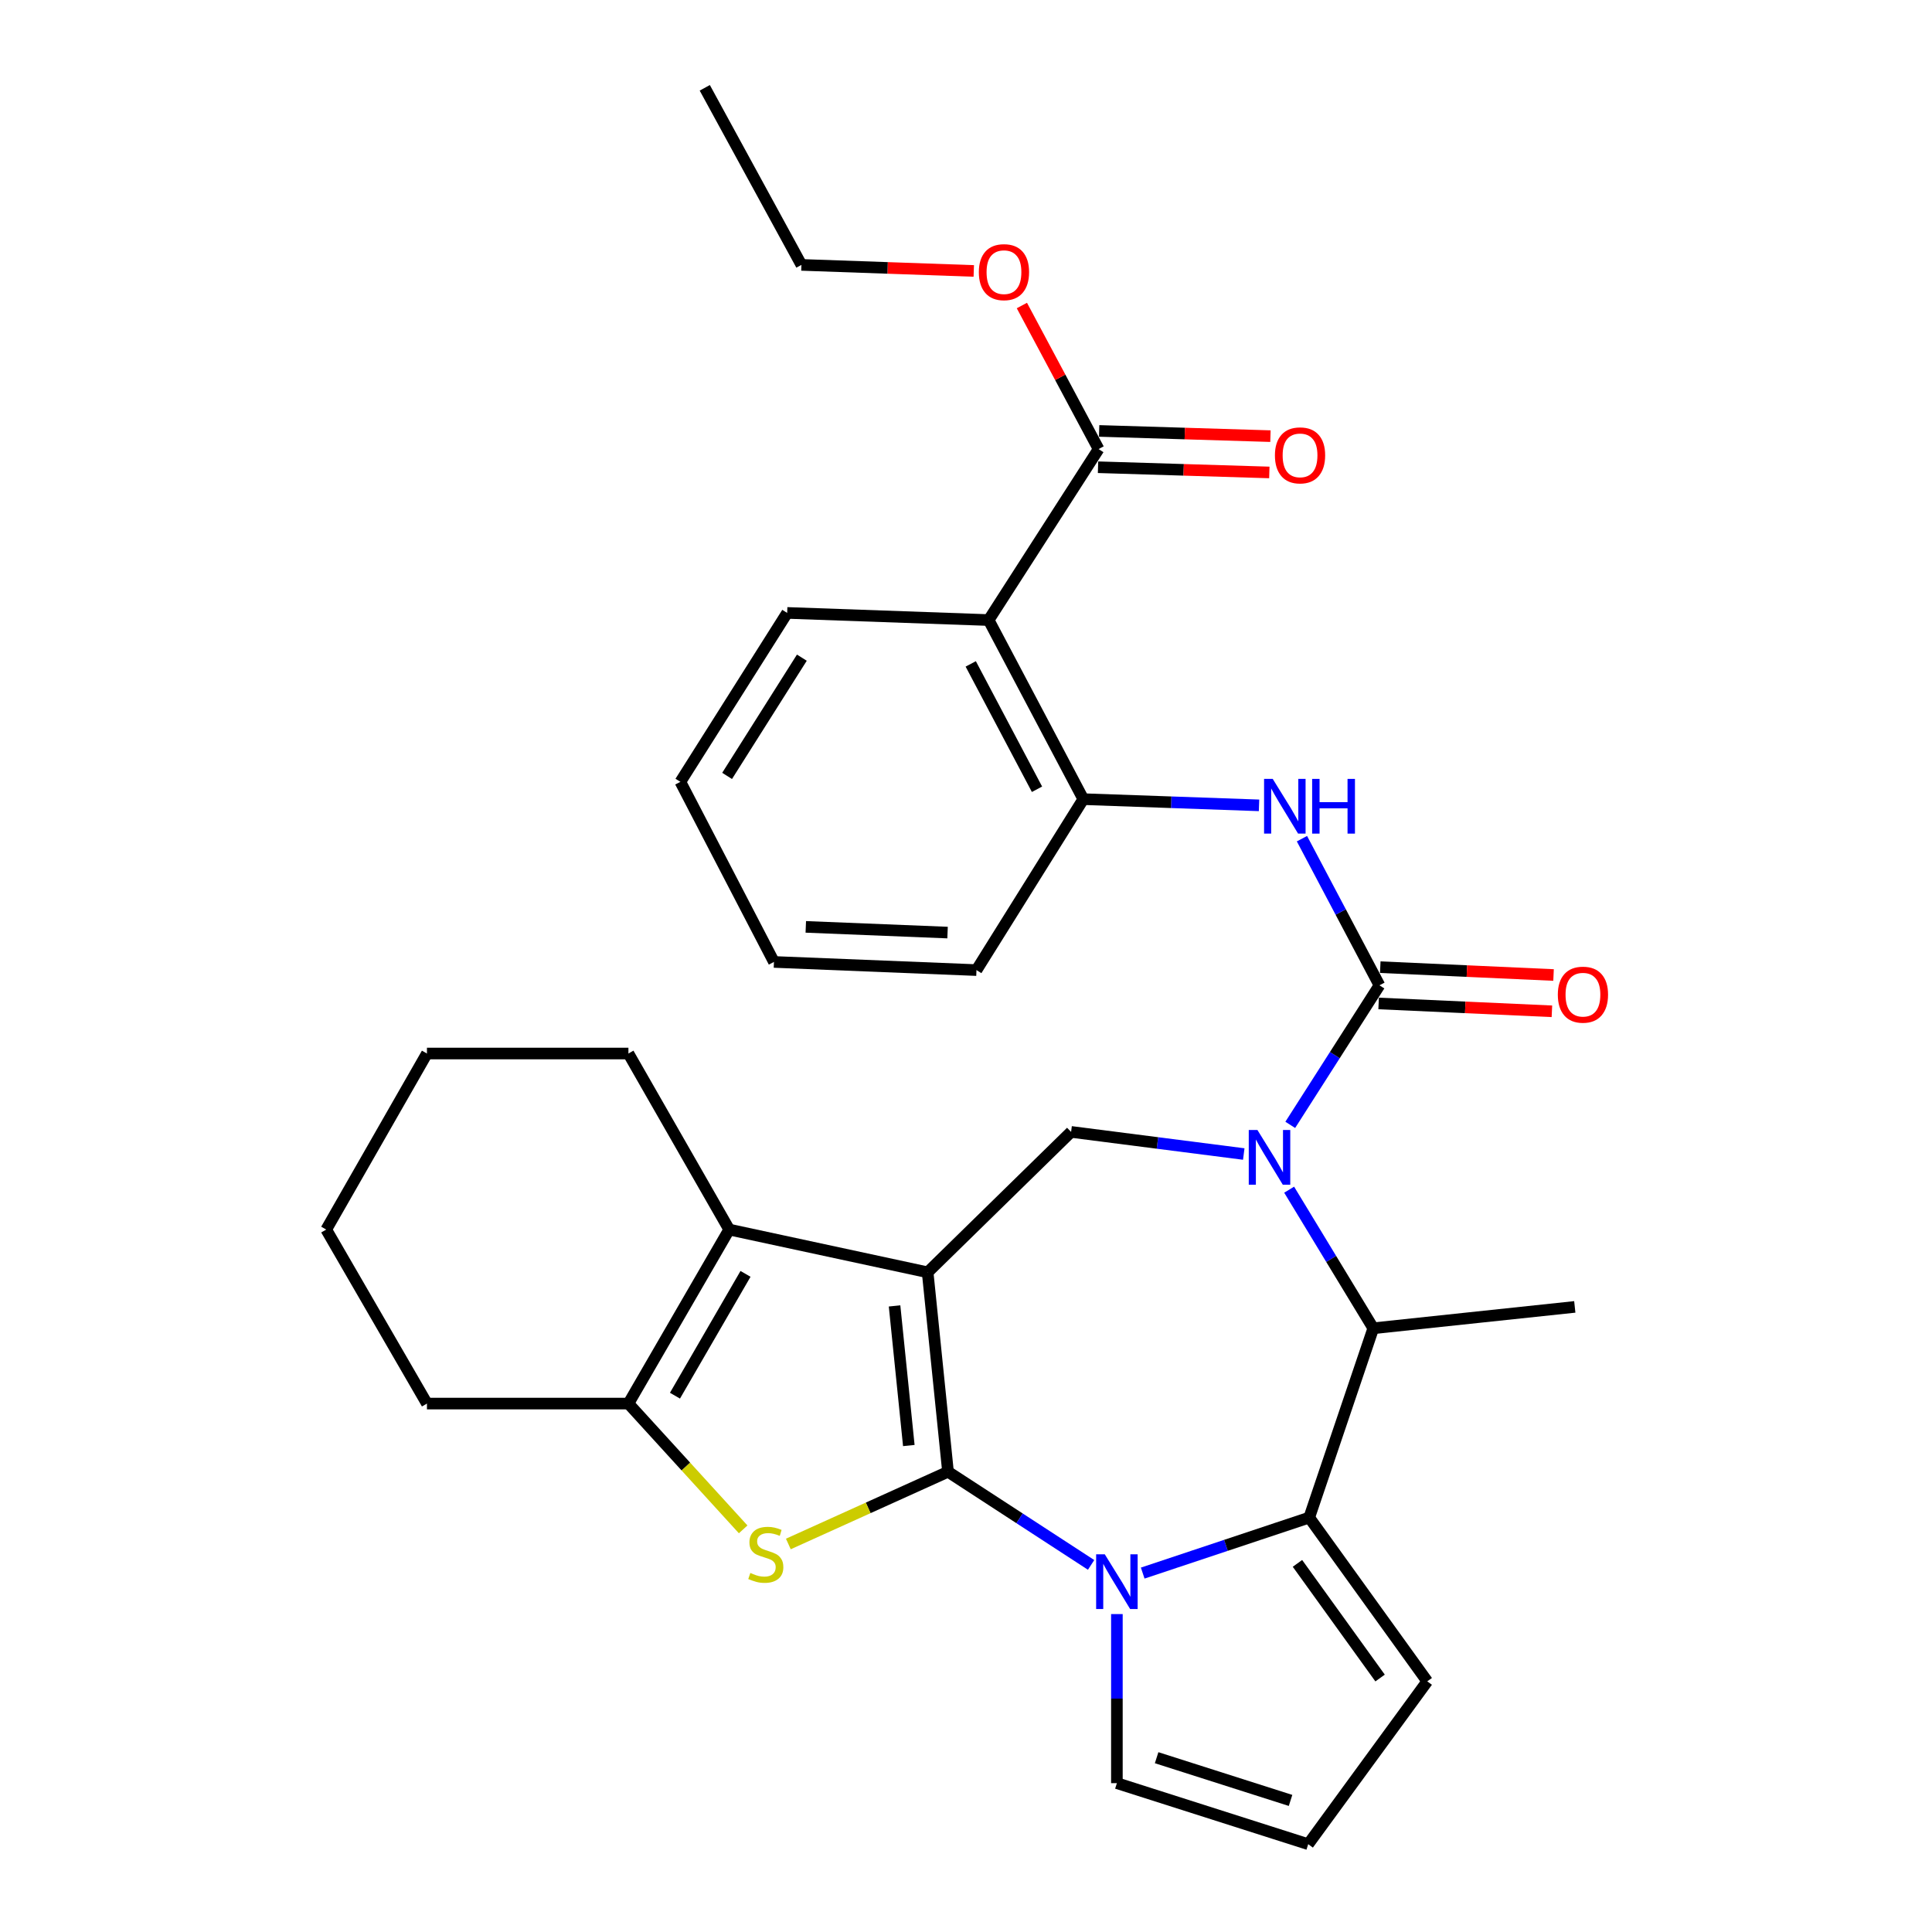 <?xml version='1.0' encoding='iso-8859-1'?>
<svg version='1.1' baseProfile='full'
              xmlns='http://www.w3.org/2000/svg'
                      xmlns:rdkit='http://www.rdkit.org/xml'
                      xmlns:xlink='http://www.w3.org/1999/xlink'
                  xml:space='preserve'
width='1000px' height='1000px' viewBox='0 0 1000 1000'>
<!-- END OF HEADER -->
<rect style='opacity:1.0;fill:#FFFFFF;stroke:none' width='1000' height='1000' x='0' y='0'> </rect>
<path class='bond-0' d='M 490.686,761.783 L 480.147,658.545' style='fill:none;fill-rule:evenodd;stroke:#000000;stroke-width:6px;stroke-linecap:butt;stroke-linejoin:miter;stroke-opacity:1' />
<path class='bond-0' d='M 470.401,748.207 L 463.024,675.94' style='fill:none;fill-rule:evenodd;stroke:#000000;stroke-width:6px;stroke-linecap:butt;stroke-linejoin:miter;stroke-opacity:1' />
<path class='bond-1' d='M 490.686,761.783 L 527.719,785.886' style='fill:none;fill-rule:evenodd;stroke:#000000;stroke-width:6px;stroke-linecap:butt;stroke-linejoin:miter;stroke-opacity:1' />
<path class='bond-1' d='M 527.719,785.886 L 564.753,809.99' style='fill:none;fill-rule:evenodd;stroke:#0000FF;stroke-width:6px;stroke-linecap:butt;stroke-linejoin:miter;stroke-opacity:1' />
<path class='bond-3' d='M 490.686,761.783 L 449.366,780.473' style='fill:none;fill-rule:evenodd;stroke:#000000;stroke-width:6px;stroke-linecap:butt;stroke-linejoin:miter;stroke-opacity:1' />
<path class='bond-3' d='M 449.366,780.473 L 408.046,799.163' style='fill:none;fill-rule:evenodd;stroke:#CCCC00;stroke-width:6px;stroke-linecap:butt;stroke-linejoin:miter;stroke-opacity:1' />
<path class='bond-6' d='M 480.147,658.545 L 377.431,636.422' style='fill:none;fill-rule:evenodd;stroke:#000000;stroke-width:6px;stroke-linecap:butt;stroke-linejoin:miter;stroke-opacity:1' />
<path class='bond-8' d='M 480.147,658.545 L 554.4,585.868' style='fill:none;fill-rule:evenodd;stroke:#000000;stroke-width:6px;stroke-linecap:butt;stroke-linejoin:miter;stroke-opacity:1' />
<path class='bond-4' d='M 591.463,814.222 L 634.557,799.858' style='fill:none;fill-rule:evenodd;stroke:#0000FF;stroke-width:6px;stroke-linecap:butt;stroke-linejoin:miter;stroke-opacity:1' />
<path class='bond-4' d='M 634.557,799.858 L 677.651,785.493' style='fill:none;fill-rule:evenodd;stroke:#000000;stroke-width:6px;stroke-linecap:butt;stroke-linejoin:miter;stroke-opacity:1' />
<path class='bond-14' d='M 578.1,835.444 L 578.1,879.202' style='fill:none;fill-rule:evenodd;stroke:#0000FF;stroke-width:6px;stroke-linecap:butt;stroke-linejoin:miter;stroke-opacity:1' />
<path class='bond-14' d='M 578.1,879.202 L 578.1,922.96' style='fill:none;fill-rule:evenodd;stroke:#000000;stroke-width:6px;stroke-linecap:butt;stroke-linejoin:miter;stroke-opacity:1' />
<path class='bond-2' d='M 643.767,597.321 L 599.084,591.595' style='fill:none;fill-rule:evenodd;stroke:#0000FF;stroke-width:6px;stroke-linecap:butt;stroke-linejoin:miter;stroke-opacity:1' />
<path class='bond-2' d='M 599.084,591.595 L 554.4,585.868' style='fill:none;fill-rule:evenodd;stroke:#000000;stroke-width:6px;stroke-linecap:butt;stroke-linejoin:miter;stroke-opacity:1' />
<path class='bond-5' d='M 667.834,582.227 L 690.917,546.112' style='fill:none;fill-rule:evenodd;stroke:#0000FF;stroke-width:6px;stroke-linecap:butt;stroke-linejoin:miter;stroke-opacity:1' />
<path class='bond-5' d='M 690.917,546.112 L 714,509.996' style='fill:none;fill-rule:evenodd;stroke:#000000;stroke-width:6px;stroke-linecap:butt;stroke-linejoin:miter;stroke-opacity:1' />
<path class='bond-33' d='M 667.262,615.777 L 689.033,651.643' style='fill:none;fill-rule:evenodd;stroke:#0000FF;stroke-width:6px;stroke-linecap:butt;stroke-linejoin:miter;stroke-opacity:1' />
<path class='bond-33' d='M 689.033,651.643 L 710.804,687.509' style='fill:none;fill-rule:evenodd;stroke:#000000;stroke-width:6px;stroke-linecap:butt;stroke-linejoin:miter;stroke-opacity:1' />
<path class='bond-7' d='M 384.66,791.595 L 354.964,759.042' style='fill:none;fill-rule:evenodd;stroke:#CCCC00;stroke-width:6px;stroke-linecap:butt;stroke-linejoin:miter;stroke-opacity:1' />
<path class='bond-7' d='M 354.964,759.042 L 325.268,726.489' style='fill:none;fill-rule:evenodd;stroke:#000000;stroke-width:6px;stroke-linecap:butt;stroke-linejoin:miter;stroke-opacity:1' />
<path class='bond-9' d='M 677.651,785.493 L 710.804,687.509' style='fill:none;fill-rule:evenodd;stroke:#000000;stroke-width:6px;stroke-linecap:butt;stroke-linejoin:miter;stroke-opacity:1' />
<path class='bond-15' d='M 677.651,785.493 L 738.744,870.265' style='fill:none;fill-rule:evenodd;stroke:#000000;stroke-width:6px;stroke-linecap:butt;stroke-linejoin:miter;stroke-opacity:1' />
<path class='bond-15' d='M 671.562,809.201 L 714.327,868.541' style='fill:none;fill-rule:evenodd;stroke:#000000;stroke-width:6px;stroke-linecap:butt;stroke-linejoin:miter;stroke-opacity:1' />
<path class='bond-11' d='M 714,509.996 L 693.946,472.047' style='fill:none;fill-rule:evenodd;stroke:#000000;stroke-width:6px;stroke-linecap:butt;stroke-linejoin:miter;stroke-opacity:1' />
<path class='bond-11' d='M 693.946,472.047 L 673.891,434.098' style='fill:none;fill-rule:evenodd;stroke:#0000FF;stroke-width:6px;stroke-linecap:butt;stroke-linejoin:miter;stroke-opacity:1' />
<path class='bond-16' d='M 713.575,519.387 L 758.421,521.415' style='fill:none;fill-rule:evenodd;stroke:#000000;stroke-width:6px;stroke-linecap:butt;stroke-linejoin:miter;stroke-opacity:1' />
<path class='bond-16' d='M 758.421,521.415 L 803.267,523.443' style='fill:none;fill-rule:evenodd;stroke:#FF0000;stroke-width:6px;stroke-linecap:butt;stroke-linejoin:miter;stroke-opacity:1' />
<path class='bond-16' d='M 714.425,500.605 L 759.27,502.633' style='fill:none;fill-rule:evenodd;stroke:#000000;stroke-width:6px;stroke-linecap:butt;stroke-linejoin:miter;stroke-opacity:1' />
<path class='bond-16' d='M 759.27,502.633 L 804.116,504.661' style='fill:none;fill-rule:evenodd;stroke:#FF0000;stroke-width:6px;stroke-linecap:butt;stroke-linejoin:miter;stroke-opacity:1' />
<path class='bond-20' d='M 377.431,636.422 L 325.268,545.3' style='fill:none;fill-rule:evenodd;stroke:#000000;stroke-width:6px;stroke-linecap:butt;stroke-linejoin:miter;stroke-opacity:1' />
<path class='bond-31' d='M 377.431,636.422 L 325.268,726.489' style='fill:none;fill-rule:evenodd;stroke:#000000;stroke-width:6px;stroke-linecap:butt;stroke-linejoin:miter;stroke-opacity:1' />
<path class='bond-31' d='M 385.876,659.355 L 349.362,722.402' style='fill:none;fill-rule:evenodd;stroke:#000000;stroke-width:6px;stroke-linecap:butt;stroke-linejoin:miter;stroke-opacity:1' />
<path class='bond-21' d='M 325.268,726.489 L 220.986,726.489' style='fill:none;fill-rule:evenodd;stroke:#000000;stroke-width:6px;stroke-linecap:butt;stroke-linejoin:miter;stroke-opacity:1' />
<path class='bond-23' d='M 710.804,687.509 L 815.107,676.447' style='fill:none;fill-rule:evenodd;stroke:#000000;stroke-width:6px;stroke-linecap:butt;stroke-linejoin:miter;stroke-opacity:1' />
<path class='bond-10' d='M 511.722,320.941 L 560.72,413.641' style='fill:none;fill-rule:evenodd;stroke:#000000;stroke-width:6px;stroke-linecap:butt;stroke-linejoin:miter;stroke-opacity:1' />
<path class='bond-10' d='M 502.45,343.632 L 536.748,408.522' style='fill:none;fill-rule:evenodd;stroke:#000000;stroke-width:6px;stroke-linecap:butt;stroke-linejoin:miter;stroke-opacity:1' />
<path class='bond-13' d='M 511.722,320.941 L 568.626,232.441' style='fill:none;fill-rule:evenodd;stroke:#000000;stroke-width:6px;stroke-linecap:butt;stroke-linejoin:miter;stroke-opacity:1' />
<path class='bond-22' d='M 511.722,320.941 L 407.439,317.244' style='fill:none;fill-rule:evenodd;stroke:#000000;stroke-width:6px;stroke-linecap:butt;stroke-linejoin:miter;stroke-opacity:1' />
<path class='bond-12' d='M 651.674,416.847 L 606.197,415.244' style='fill:none;fill-rule:evenodd;stroke:#0000FF;stroke-width:6px;stroke-linecap:butt;stroke-linejoin:miter;stroke-opacity:1' />
<path class='bond-12' d='M 606.197,415.244 L 560.72,413.641' style='fill:none;fill-rule:evenodd;stroke:#000000;stroke-width:6px;stroke-linecap:butt;stroke-linejoin:miter;stroke-opacity:1' />
<path class='bond-24' d='M 560.72,413.641 L 505.424,502.12' style='fill:none;fill-rule:evenodd;stroke:#000000;stroke-width:6px;stroke-linecap:butt;stroke-linejoin:miter;stroke-opacity:1' />
<path class='bond-18' d='M 568.34,241.837 L 612.672,243.187' style='fill:none;fill-rule:evenodd;stroke:#000000;stroke-width:6px;stroke-linecap:butt;stroke-linejoin:miter;stroke-opacity:1' />
<path class='bond-18' d='M 612.672,243.187 L 657.005,244.537' style='fill:none;fill-rule:evenodd;stroke:#FF0000;stroke-width:6px;stroke-linecap:butt;stroke-linejoin:miter;stroke-opacity:1' />
<path class='bond-18' d='M 568.913,223.045 L 613.245,224.395' style='fill:none;fill-rule:evenodd;stroke:#000000;stroke-width:6px;stroke-linecap:butt;stroke-linejoin:miter;stroke-opacity:1' />
<path class='bond-18' d='M 613.245,224.395 L 657.577,225.745' style='fill:none;fill-rule:evenodd;stroke:#FF0000;stroke-width:6px;stroke-linecap:butt;stroke-linejoin:miter;stroke-opacity:1' />
<path class='bond-19' d='M 568.626,232.441 L 548.776,195.292' style='fill:none;fill-rule:evenodd;stroke:#000000;stroke-width:6px;stroke-linecap:butt;stroke-linejoin:miter;stroke-opacity:1' />
<path class='bond-19' d='M 548.776,195.292 L 528.925,158.144' style='fill:none;fill-rule:evenodd;stroke:#FF0000;stroke-width:6px;stroke-linecap:butt;stroke-linejoin:miter;stroke-opacity:1' />
<path class='bond-17' d='M 578.1,922.96 L 677.129,954.545' style='fill:none;fill-rule:evenodd;stroke:#000000;stroke-width:6px;stroke-linecap:butt;stroke-linejoin:miter;stroke-opacity:1' />
<path class='bond-17' d='M 598.667,909.786 L 667.988,931.896' style='fill:none;fill-rule:evenodd;stroke:#000000;stroke-width:6px;stroke-linecap:butt;stroke-linejoin:miter;stroke-opacity:1' />
<path class='bond-32' d='M 738.744,870.265 L 677.129,954.545' style='fill:none;fill-rule:evenodd;stroke:#000000;stroke-width:6px;stroke-linecap:butt;stroke-linejoin:miter;stroke-opacity:1' />
<path class='bond-25' d='M 504.027,140.238 L 459.42,138.674' style='fill:none;fill-rule:evenodd;stroke:#FF0000;stroke-width:6px;stroke-linecap:butt;stroke-linejoin:miter;stroke-opacity:1' />
<path class='bond-25' d='M 459.42,138.674 L 414.813,137.109' style='fill:none;fill-rule:evenodd;stroke:#000000;stroke-width:6px;stroke-linecap:butt;stroke-linejoin:miter;stroke-opacity:1' />
<path class='bond-26' d='M 325.268,545.3 L 220.986,545.3' style='fill:none;fill-rule:evenodd;stroke:#000000;stroke-width:6px;stroke-linecap:butt;stroke-linejoin:miter;stroke-opacity:1' />
<path class='bond-27' d='M 220.986,726.489 L 168.855,636.422' style='fill:none;fill-rule:evenodd;stroke:#000000;stroke-width:6px;stroke-linecap:butt;stroke-linejoin:miter;stroke-opacity:1' />
<path class='bond-35' d='M 407.439,317.244 L 352.164,404.679' style='fill:none;fill-rule:evenodd;stroke:#000000;stroke-width:6px;stroke-linecap:butt;stroke-linejoin:miter;stroke-opacity:1' />
<path class='bond-35' d='M 415.04,340.406 L 376.347,401.61' style='fill:none;fill-rule:evenodd;stroke:#000000;stroke-width:6px;stroke-linecap:butt;stroke-linejoin:miter;stroke-opacity:1' />
<path class='bond-29' d='M 505.424,502.12 L 400.598,497.901' style='fill:none;fill-rule:evenodd;stroke:#000000;stroke-width:6px;stroke-linecap:butt;stroke-linejoin:miter;stroke-opacity:1' />
<path class='bond-29' d='M 490.456,482.702 L 417.078,479.748' style='fill:none;fill-rule:evenodd;stroke:#000000;stroke-width:6px;stroke-linecap:butt;stroke-linejoin:miter;stroke-opacity:1' />
<path class='bond-30' d='M 414.813,137.109 L 364.792,45.455' style='fill:none;fill-rule:evenodd;stroke:#000000;stroke-width:6px;stroke-linecap:butt;stroke-linejoin:miter;stroke-opacity:1' />
<path class='bond-34' d='M 220.986,545.3 L 168.855,636.422' style='fill:none;fill-rule:evenodd;stroke:#000000;stroke-width:6px;stroke-linecap:butt;stroke-linejoin:miter;stroke-opacity:1' />
<path class='bond-28' d='M 352.164,404.679 L 400.598,497.901' style='fill:none;fill-rule:evenodd;stroke:#000000;stroke-width:6px;stroke-linecap:butt;stroke-linejoin:miter;stroke-opacity:1' />
<path  class='atom-2' d='M 571.84 804.517
L 581.12 819.517
Q 582.04 820.997, 583.52 823.677
Q 585 826.357, 585.08 826.517
L 585.08 804.517
L 588.84 804.517
L 588.84 832.837
L 584.96 832.837
L 575 816.437
Q 573.84 814.517, 572.6 812.317
Q 571.4 810.117, 571.04 809.437
L 571.04 832.837
L 567.36 832.837
L 567.36 804.517
L 571.84 804.517
' fill='#0000FF'/>
<path  class='atom-3' d='M 650.836 584.869
L 660.116 599.869
Q 661.036 601.349, 662.516 604.029
Q 663.996 606.709, 664.076 606.869
L 664.076 584.869
L 667.836 584.869
L 667.836 613.189
L 663.956 613.189
L 653.996 596.789
Q 652.836 594.869, 651.596 592.669
Q 650.396 590.469, 650.036 589.789
L 650.036 613.189
L 646.356 613.189
L 646.356 584.869
L 650.836 584.869
' fill='#0000FF'/>
<path  class='atom-4' d='M 388.378 814.16
Q 388.698 814.28, 390.018 814.84
Q 391.338 815.4, 392.778 815.76
Q 394.258 816.08, 395.698 816.08
Q 398.378 816.08, 399.938 814.8
Q 401.498 813.48, 401.498 811.2
Q 401.498 809.64, 400.698 808.68
Q 399.938 807.72, 398.738 807.2
Q 397.538 806.68, 395.538 806.08
Q 393.018 805.32, 391.498 804.6
Q 390.018 803.88, 388.938 802.36
Q 387.898 800.84, 387.898 798.28
Q 387.898 794.72, 390.298 792.52
Q 392.738 790.32, 397.538 790.32
Q 400.818 790.32, 404.538 791.88
L 403.618 794.96
Q 400.218 793.56, 397.658 793.56
Q 394.898 793.56, 393.378 794.72
Q 391.858 795.84, 391.898 797.8
Q 391.898 799.32, 392.658 800.24
Q 393.458 801.16, 394.578 801.68
Q 395.738 802.2, 397.658 802.8
Q 400.218 803.6, 401.738 804.4
Q 403.258 805.2, 404.338 806.84
Q 405.458 808.44, 405.458 811.2
Q 405.458 815.12, 402.818 817.24
Q 400.218 819.32, 395.858 819.32
Q 393.338 819.32, 391.418 818.76
Q 389.538 818.24, 387.298 817.32
L 388.378 814.16
' fill='#CCCC00'/>
<path  class='atom-12' d='M 658.763 403.157
L 668.043 418.157
Q 668.963 419.637, 670.443 422.317
Q 671.923 424.997, 672.003 425.157
L 672.003 403.157
L 675.763 403.157
L 675.763 431.477
L 671.883 431.477
L 661.923 415.077
Q 660.763 413.157, 659.523 410.957
Q 658.323 408.757, 657.963 408.077
L 657.963 431.477
L 654.283 431.477
L 654.283 403.157
L 658.763 403.157
' fill='#0000FF'/>
<path  class='atom-12' d='M 679.163 403.157
L 683.003 403.157
L 683.003 415.197
L 697.483 415.197
L 697.483 403.157
L 701.323 403.157
L 701.323 431.477
L 697.483 431.477
L 697.483 418.397
L 683.003 418.397
L 683.003 431.477
L 679.163 431.477
L 679.163 403.157
' fill='#0000FF'/>
<path  class='atom-17' d='M 806.327 514.839
Q 806.327 508.039, 809.687 504.239
Q 813.047 500.439, 819.327 500.439
Q 825.607 500.439, 828.967 504.239
Q 832.327 508.039, 832.327 514.839
Q 832.327 521.719, 828.927 525.639
Q 825.527 529.519, 819.327 529.519
Q 813.087 529.519, 809.687 525.639
Q 806.327 521.759, 806.327 514.839
M 819.327 526.319
Q 823.647 526.319, 825.967 523.439
Q 828.327 520.519, 828.327 514.839
Q 828.327 509.279, 825.967 506.479
Q 823.647 503.639, 819.327 503.639
Q 815.007 503.639, 812.647 506.439
Q 810.327 509.239, 810.327 514.839
Q 810.327 520.559, 812.647 523.439
Q 815.007 526.319, 819.327 526.319
' fill='#FF0000'/>
<path  class='atom-19' d='M 659.899 235.696
Q 659.899 228.896, 663.259 225.096
Q 666.619 221.296, 672.899 221.296
Q 679.179 221.296, 682.539 225.096
Q 685.899 228.896, 685.899 235.696
Q 685.899 242.576, 682.499 246.496
Q 679.099 250.376, 672.899 250.376
Q 666.659 250.376, 663.259 246.496
Q 659.899 242.616, 659.899 235.696
M 672.899 247.176
Q 677.219 247.176, 679.539 244.296
Q 681.899 241.376, 681.899 235.696
Q 681.899 230.136, 679.539 227.336
Q 677.219 224.496, 672.899 224.496
Q 668.579 224.496, 666.219 227.296
Q 663.899 230.096, 663.899 235.696
Q 663.899 241.416, 666.219 244.296
Q 668.579 247.176, 672.899 247.176
' fill='#FF0000'/>
<path  class='atom-20' d='M 506.65 140.866
Q 506.65 134.066, 510.01 130.266
Q 513.37 126.466, 519.65 126.466
Q 525.93 126.466, 529.29 130.266
Q 532.65 134.066, 532.65 140.866
Q 532.65 147.746, 529.25 151.666
Q 525.85 155.546, 519.65 155.546
Q 513.41 155.546, 510.01 151.666
Q 506.65 147.786, 506.65 140.866
M 519.65 152.346
Q 523.97 152.346, 526.29 149.466
Q 528.65 146.546, 528.65 140.866
Q 528.65 135.306, 526.29 132.506
Q 523.97 129.666, 519.65 129.666
Q 515.33 129.666, 512.97 132.466
Q 510.65 135.266, 510.65 140.866
Q 510.65 146.586, 512.97 149.466
Q 515.33 152.346, 519.65 152.346
' fill='#FF0000'/>
</svg>
